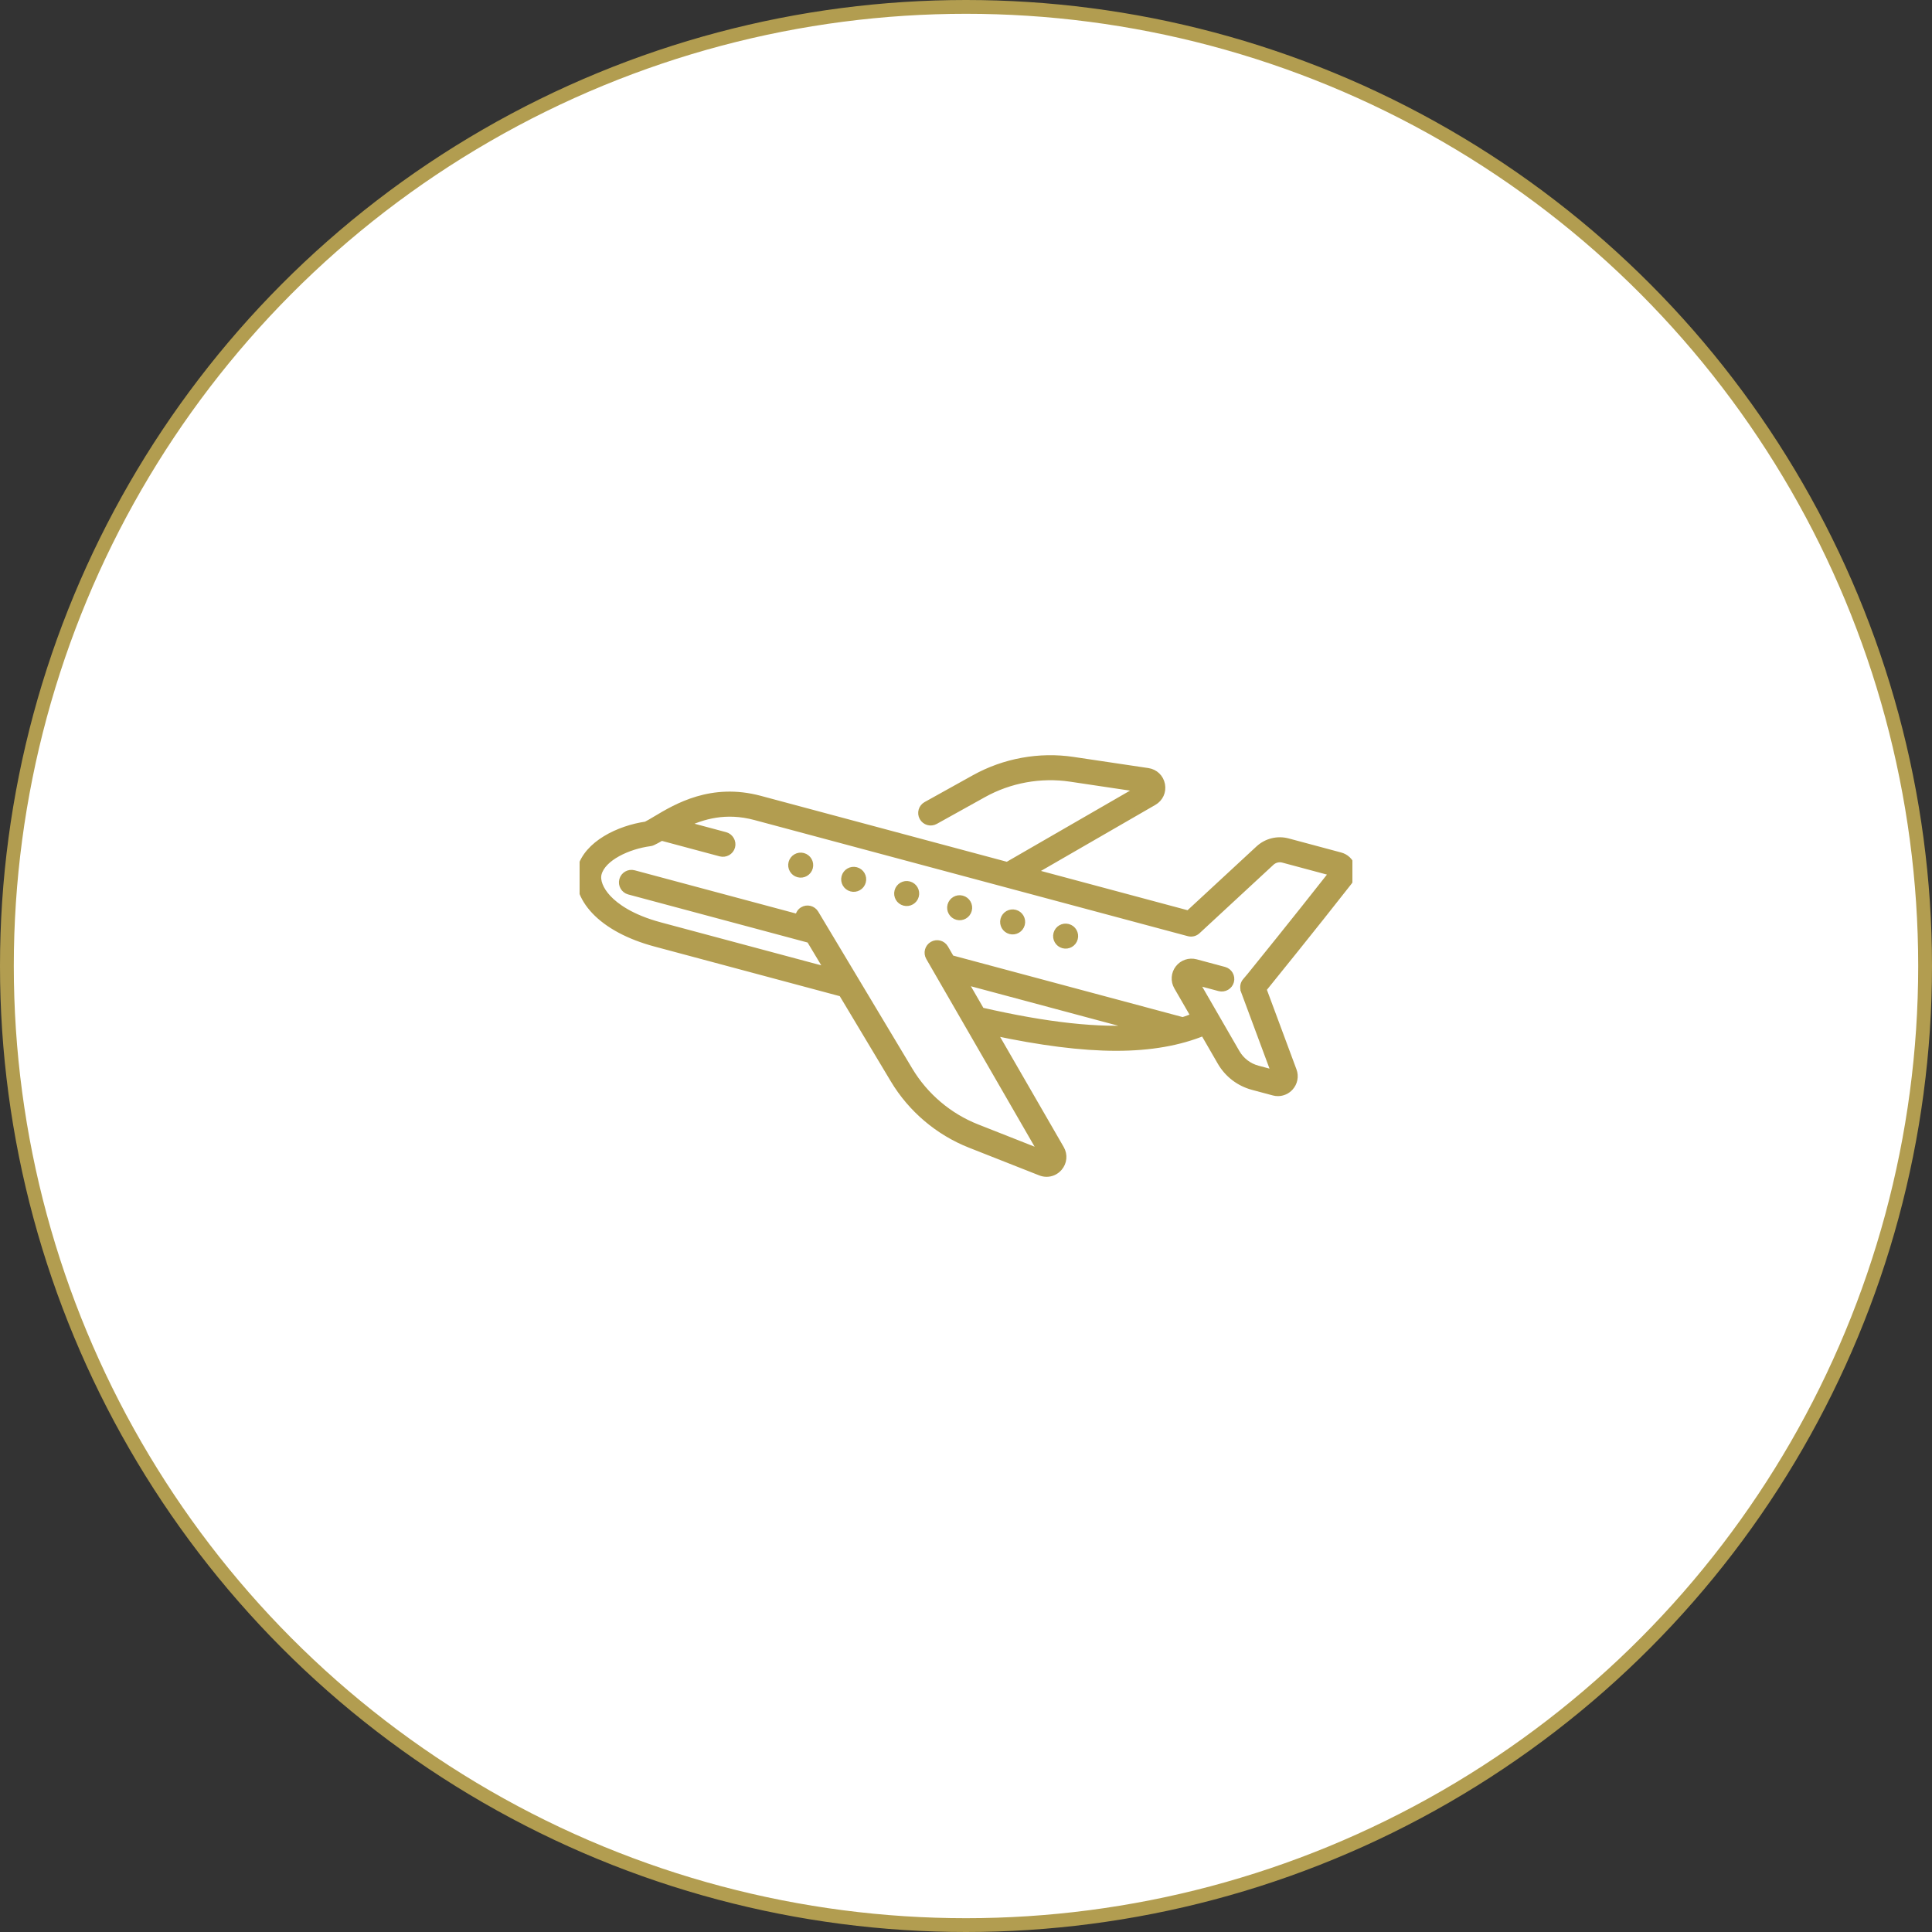 <svg width="140" height="140" viewBox="0 0 140 140" fill="none" xmlns="http://www.w3.org/2000/svg">
<rect x="0" y="0" width="140" height="140" fill="#333333" stroke="none"/>
<g clip-path="url(#clip0_10338_3518)">
<circle cx="70" cy="70" r="69.5" fill="white" stroke="#B29D50"/>
<g clip-path="url(#clip1_10338_3518)">
<path d="M57.388 62.521C57.294 62.871 57.501 63.231 57.851 63.325C58.201 63.419 58.561 63.212 58.656 62.862C58.749 62.512 58.542 62.152 58.192 62.057C57.842 61.963 57.482 62.171 57.388 62.521ZM62.031 63.086C62.381 63.179 62.59 63.54 62.495 63.89C62.401 64.24 62.041 64.448 61.691 64.353C61.341 64.26 61.133 63.899 61.227 63.549C61.322 63.199 61.681 62.992 62.031 63.086ZM65.871 64.115C66.221 64.208 66.429 64.569 66.335 64.919C66.241 65.269 65.88 65.477 65.53 65.382C65.18 65.289 64.972 64.929 65.067 64.578C65.161 64.228 65.521 64.021 65.871 64.115ZM69.71 65.144C70.06 65.237 70.269 65.598 70.174 65.948C70.08 66.298 69.721 66.506 69.37 66.411C69.02 66.318 68.812 65.958 68.906 65.607C69.001 65.257 69.36 65.049 69.71 65.144ZM73.55 66.172C73.9 66.265 74.108 66.626 74.014 66.976C73.92 67.326 73.56 67.534 73.209 67.44C72.859 67.346 72.651 66.986 72.746 66.635C72.84 66.286 73.2 66.078 73.55 66.172ZM43.098 65.999C44.065 67.024 45.584 67.837 47.492 68.348L61.015 71.97L64.772 78.241C66.041 80.359 68.005 82.025 70.303 82.931L75.401 84.942C75.547 84.999 75.696 85.026 75.843 85.026C76.18 85.026 76.503 84.882 76.736 84.611C77.069 84.224 77.12 83.687 76.865 83.243L71.979 74.781C75.398 75.51 78.362 75.896 80.882 75.896C83.385 75.896 85.462 75.518 87.22 74.801L88.457 76.945C88.971 77.835 89.799 78.469 90.789 78.734L92.293 79.137C92.396 79.165 92.5 79.179 92.602 79.179C92.932 79.179 93.25 79.041 93.479 78.788C93.778 78.459 93.869 77.995 93.713 77.577L91.52 71.675C91.553 71.634 91.588 71.597 91.62 71.556C94.905 67.499 97.142 64.654 97.748 63.879C97.993 63.568 98.065 63.157 97.94 62.782C97.814 62.406 97.51 62.12 97.125 62.018L93.326 61C92.579 60.798 91.788 60.993 91.217 61.521L86.124 66.235L74.785 63.196L83.599 58.107C84.043 57.851 84.268 57.361 84.172 56.858C84.077 56.355 83.688 55.981 83.182 55.905L77.76 55.097C75.32 54.731 72.784 55.193 70.624 56.393L67.123 58.339C66.805 58.515 66.692 58.914 66.867 59.231C67.043 59.548 67.444 59.662 67.759 59.486L71.261 57.54C73.168 56.479 75.407 56.074 77.566 56.394L82.631 57.15L72.992 62.715L55.062 57.91C51.558 56.972 49.032 58.48 47.525 59.382C47.255 59.543 47.022 59.684 46.822 59.782C44.853 60.067 42.56 61.169 42.08 62.96C41.821 63.931 42.192 65.039 43.098 65.999ZM71.096 73.252L69.836 71.07L82.674 74.51C79.643 74.763 75.845 74.344 71.096 73.252ZM43.349 63.302C43.663 62.129 45.515 61.278 47.097 61.07C47.161 61.063 47.224 61.045 47.282 61.018C47.467 60.935 47.69 60.808 47.932 60.666L52.217 61.814C52.555 61.904 52.925 61.709 53.021 61.35C53.115 61.001 52.895 60.637 52.558 60.546L49.58 59.748C50.897 59.109 52.594 58.608 54.723 59.179L86.135 67.596C86.354 67.655 86.586 67.598 86.751 67.444L92.108 62.484C92.346 62.265 92.674 62.183 92.985 62.267L96.587 63.233C95.834 64.192 93.679 66.927 90.599 70.73C90.495 70.859 90.389 70.985 90.28 71.107C90.114 71.293 90.083 71.546 90.162 71.765C90.159 71.767 90.157 71.767 90.155 71.77L92.397 77.804L91.128 77.464C90.476 77.29 89.932 76.871 89.593 76.286L86.6 71.103L88.366 71.577C88.714 71.667 89.076 71.462 89.17 71.113C89.264 70.763 89.057 70.403 88.707 70.309L86.649 69.757C86.183 69.634 85.693 69.799 85.4 70.181C85.107 70.562 85.073 71.08 85.313 71.496L86.557 73.649C86.277 73.758 86.002 73.872 85.702 73.961L68.908 69.46L68.474 68.708C68.292 68.394 67.894 68.286 67.578 68.468C67.264 68.649 67.156 69.05 67.337 69.364L75.547 83.589L70.783 81.71C68.753 80.91 67.019 79.439 65.897 77.567L59.077 66.187C58.892 65.876 58.488 65.774 58.177 65.961C57.977 66.081 57.877 66.29 57.871 66.507L45.926 63.306C45.572 63.214 45.216 63.422 45.123 63.77C45.029 64.12 45.236 64.479 45.587 64.574L58.684 68.084L60.045 70.354L47.833 67.082C45.719 66.516 44.611 65.692 44.054 65.101C43.475 64.486 43.212 63.814 43.349 63.302ZM77.389 67.201C77.739 67.294 77.948 67.655 77.853 68.005C77.76 68.355 77.4 68.563 77.049 68.469C76.699 68.375 76.491 68.014 76.585 67.664C76.68 67.314 77.039 67.107 77.389 67.201Z" fill="#B29D50" stroke="#B29D50" stroke-width="0.5"/>
</g>
</g>
<defs>
<clipPath id="clip0_10338_3518">
<rect width="140" height="140" fill="white"/>
</clipPath>
<clipPath id="clip1_10338_3518">
<rect width="56" height="56" fill="white" transform="translate(42 42)"/>
</clipPath>
</defs>
</svg>
